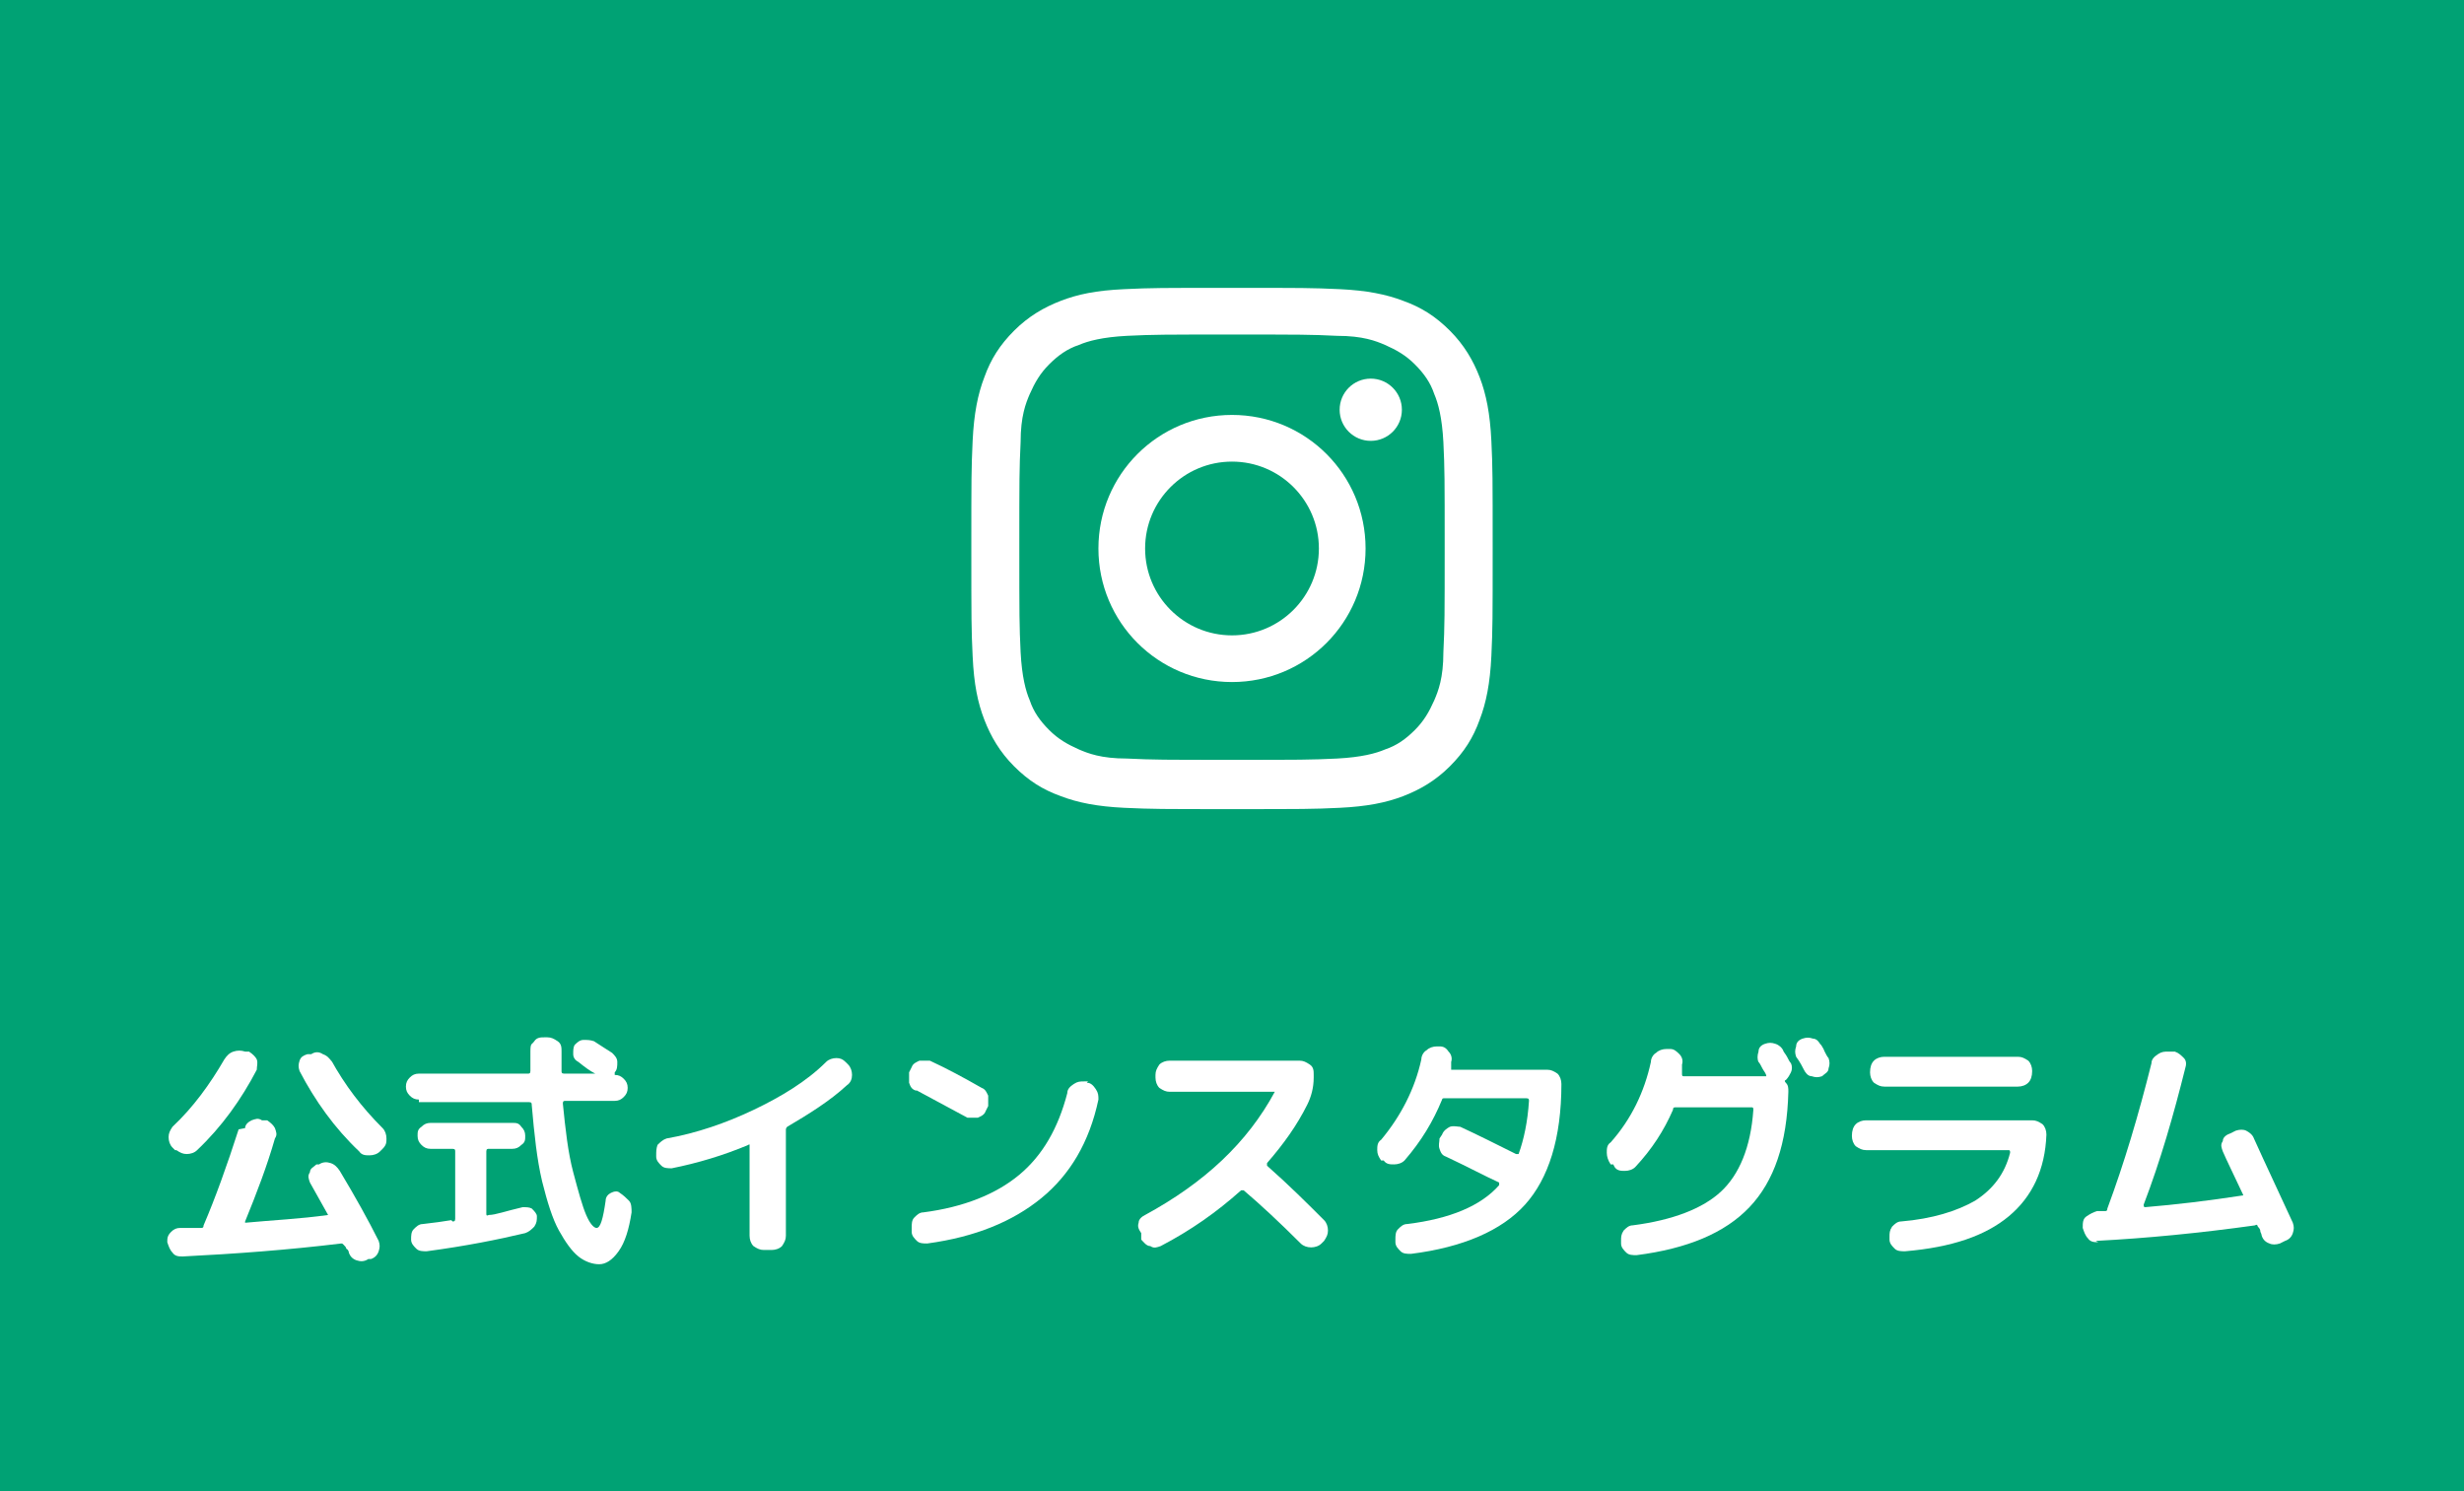 <?xml version="1.0" encoding="UTF-8"?>
<svg id="_レイヤー_1" xmlns="http://www.w3.org/2000/svg" version="1.1" viewBox="0 0 190 115">
  <!-- Generator: Adobe Illustrator 29.3.1, SVG Export Plug-In . SVG Version: 2.1.0 Build 151)  -->
  <defs>
    <style>
      .st0 {
        fill: #00a274;
      }

      .st1 {
        fill: #fff;
      }
    </style>
  </defs>
  <rect class="st0" y="0" width="190" height="115"/>
  <g id="text">
    <path class="st1" d="M95,25.8c5.4,0,6,0,8.1.1,2,0,3,.4,3.7.7.9.4,1.6.8,2.3,1.5.7.7,1.2,1.4,1.5,2.3.3.7.6,1.8.7,3.7.1,2.1.1,2.8.1,8.1s0,6-.1,8.1c0,2-.4,3-.7,3.7-.4.9-.8,1.6-1.5,2.3-.7.7-1.4,1.2-2.3,1.5-.7.3-1.8.6-3.7.7-2.1.1-2.8.1-8.1.1s-6,0-8.1-.1c-2,0-3-.4-3.7-.7-.9-.4-1.6-.8-2.3-1.5-.7-.7-1.2-1.4-1.5-2.3-.3-.7-.6-1.8-.7-3.7-.1-2.1-.1-2.8-.1-8.1s0-6,.1-8.1c0-2,.4-3,.7-3.7.4-.9.8-1.6,1.5-2.3s1.4-1.2,2.3-1.5c.7-.3,1.8-.6,3.7-.7,2.1-.1,2.8-.1,8.1-.1M95,22.2c-5.5,0-6.2,0-8.3.1-2.2.1-3.6.4-4.9.9-1.3.5-2.5,1.2-3.6,2.3-1.1,1.1-1.8,2.2-2.3,3.6-.5,1.3-.8,2.8-.9,4.9-.1,2.2-.1,2.8-.1,8.3s0,6.2.1,8.3c.1,2.2.4,3.6.9,4.9.5,1.3,1.2,2.5,2.3,3.6,1.1,1.1,2.2,1.8,3.6,2.3,1.3.5,2.8.8,4.9.9,2.2.1,2.8.1,8.3.1s6.2,0,8.3-.1,3.6-.4,4.9-.9c1.3-.5,2.5-1.2,3.6-2.3,1.1-1.1,1.8-2.2,2.3-3.6.5-1.3.8-2.8.9-4.9.1-2.2.1-2.8.1-8.3s0-6.2-.1-8.3-.4-3.6-.9-4.9c-.5-1.3-1.2-2.5-2.3-3.6-1.1-1.1-2.2-1.8-3.6-2.3-1.3-.5-2.8-.8-4.9-.9-2.2-.1-2.8-.1-8.3-.1h0Z"/>
    <path class="st1" d="M95,32c-5.7,0-10.3,4.6-10.3,10.3s4.6,10.3,10.3,10.3,10.3-4.6,10.3-10.3-4.6-10.3-10.3-10.3ZM95,49c-3.7,0-6.7-3-6.7-6.7s3-6.7,6.7-6.7,6.7,3,6.7,6.7-3,6.7-6.7,6.7Z"/>
    <circle class="st1" cx="105.7" cy="31.6" r="2.4"/>
  </g>
  <g>
    <path class="st1" d="M13.5,88.7l-.2-.2c-.2-.2-.3-.5-.3-.8s.1-.5.3-.8c1.6-1.5,2.9-3.3,4-5.2.2-.3.4-.5.7-.6.3-.1.6-.1.9,0h.3c.3.2.5.4.6.6.1.3,0,.5,0,.8-1.2,2.3-2.7,4.4-4.6,6.2-.2.2-.5.3-.8.3-.3,0-.5-.1-.8-.3ZM18.9,87c0-.3.3-.5.5-.6.3-.1.5-.2.8,0h.4c.3.2.5.4.6.6.1.3.2.5,0,.8-.6,2.1-1.4,4.2-2.3,6.4,0,0,0,0,0,.1,0,0,0,0,0,0,2.1-.2,4.3-.3,6.4-.6,0,0,0,0,0,0,0,0,0,0,0,0-.5-.9-1-1.8-1.4-2.5-.1-.3-.2-.5,0-.8,0-.3.3-.4.5-.6h.2c.3-.2.6-.2.9-.1.3.1.5.3.7.6,1.2,2,2.2,3.8,3,5.4.1.3.1.5,0,.8-.1.3-.3.5-.6.6h-.2c-.3.2-.6.2-.9.1-.3-.1-.5-.3-.6-.6,0,0,0-.2-.2-.3,0-.1-.1-.2-.2-.3s-.1-.1-.2-.1c-4.1.5-8.2.8-12.2,1-.3,0-.6,0-.8-.3-.2-.2-.3-.5-.4-.8,0-.3,0-.5.3-.8.2-.2.4-.3.7-.3.2,0,.4,0,.8,0,.4,0,.6,0,.8,0,.1,0,.2,0,.2-.2.9-2.1,1.8-4.6,2.7-7.4ZM25.5,81.7c1.1,2,2.4,3.7,4,5.3.2.2.3.5.3.8,0,.3,0,.5-.3.8l-.2.2c-.2.2-.5.3-.8.3-.3,0-.6,0-.8-.3-1.9-1.8-3.4-3.9-4.6-6.2-.1-.3-.1-.5,0-.8.1-.3.3-.4.6-.5h.3c.3-.2.6-.2.9,0,.3.1.5.3.7.6Z"/>
    <path class="st1" d="M32.3,84.8c-.3,0-.5-.1-.7-.3s-.3-.4-.3-.7.1-.5.3-.7c.2-.2.4-.3.7-.3h8.4c.1,0,.2,0,.2-.2,0-.3,0-.8,0-1.5s.1-.5.3-.8.5-.3.8-.3h.2c.3,0,.5.1.8.3s.3.5.3.8,0,.5,0,1.5c0,.1,0,.2.2.2h2.4s0,0,0,0,0,0,0,0c-.4-.2-.8-.5-1.3-.9-.2-.1-.4-.3-.4-.6,0-.3,0-.5.1-.7.2-.2.4-.4.7-.4.3,0,.5,0,.8.1.6.4,1.1.7,1.4.9.2.2.4.4.4.7,0,.3,0,.6-.2.8h0c0,.1,0,.1,0,.2.3,0,.5.1.7.3.2.2.3.4.3.7s-.1.5-.3.7-.4.3-.7.3h-3.8c-.1,0-.2,0-.2.2.2,2,.4,3.8.8,5.3.4,1.5.7,2.6,1,3.3s.6,1,.8,1c.3,0,.5-.7.7-2.1,0-.3.2-.5.4-.6.2-.1.5-.2.7,0h0c.3.2.5.4.7.6s.2.6.2.9c-.2,1.3-.5,2.3-1,3-.5.7-1,1-1.5,1s-1.1-.2-1.6-.6c-.5-.4-1-1.1-1.5-2-.5-.9-.9-2.2-1.3-3.8-.4-1.7-.6-3.6-.8-5.9,0-.1,0-.2-.2-.2h-8.5ZM34.9,94.2c.1,0,.2,0,.2-.2v-5.2c0-.1,0-.2-.2-.2h-1.7c-.3,0-.5-.1-.7-.3-.2-.2-.3-.4-.3-.7s0-.5.3-.7c.2-.2.4-.3.7-.3h6.3c.3,0,.5,0,.7.3.2.2.3.4.3.7s0,.5-.3.7c-.2.2-.4.3-.7.3h-1.8c-.1,0-.2,0-.2.2v4.8c0,.1,0,.2.2.1.5,0,1.3-.3,2.6-.6.3,0,.5,0,.7.1.2.2.4.4.4.6,0,.3,0,.5-.2.8-.2.2-.4.4-.7.5-2.1.5-4.6,1-7.6,1.4-.3,0-.6,0-.8-.2-.2-.2-.4-.4-.4-.7,0-.3,0-.6.2-.8.2-.2.4-.4.7-.4.9-.1,1.6-.2,2.2-.3Z"/>
    <path class="st1" d="M50.6,89.3v-.2c0-.3,0-.5.1-.8.2-.2.4-.4.7-.5,2.3-.4,4.6-1.2,6.7-2.2s4.1-2.2,5.6-3.7c.2-.2.5-.3.8-.3.3,0,.5.1.7.3l.2.2c.2.2.3.5.3.8,0,.3-.1.6-.4.8-1.3,1.2-2.9,2.2-4.6,3.2,0,0-.1.1-.1.2s0,0,0,0c0,0,0,0,0,0v8.2c0,.3-.1.5-.3.8-.2.2-.5.3-.8.3h-.6c-.3,0-.5-.1-.8-.3-.2-.2-.3-.5-.3-.8v-7c0,0,0-.1-.1,0-1.9.8-3.9,1.4-5.9,1.8-.3,0-.6,0-.8-.2-.2-.2-.4-.4-.4-.7Z"/>
    <path class="st1" d="M70.6,84.1c-.3-.1-.4-.3-.5-.6,0-.3,0-.5,0-.8l.2-.4c.1-.3.4-.4.6-.5.3,0,.6,0,.8,0,1.3.6,2.6,1.3,4,2.1.3.1.4.4.5.6,0,.3,0,.6,0,.8l-.2.4c-.1.3-.4.4-.6.5-.3,0-.6,0-.8,0-1.5-.8-2.8-1.5-3.9-2.1ZM83.8,83.5c.3,0,.5.2.7.5.2.3.2.5.2.8-.7,3.3-2.2,5.8-4.4,7.6-2.2,1.8-5.1,3-8.8,3.5-.3,0-.6,0-.8-.2s-.4-.4-.4-.7v-.3c0-.3,0-.6.2-.8.2-.2.4-.4.7-.4,3.1-.4,5.6-1.4,7.4-2.9,1.8-1.5,3-3.6,3.7-6.3,0-.3.2-.5.5-.7.3-.2.5-.2.8-.2h.3Z"/>
    <path class="st1" d="M88,95.3v-.2c-.2-.3-.3-.5-.2-.8,0-.3.3-.5.5-.6,4.6-2.5,7.9-5.6,10-9.5,0,0,0,0,0,0s0,0,0,0h-8.1c-.3,0-.5-.1-.8-.3-.2-.2-.3-.5-.3-.8v-.2c0-.3.1-.5.3-.8.2-.2.5-.3.8-.3h10c.3,0,.5.1.8.3s.3.5.3.8v.2c0,.8-.2,1.5-.5,2.1-.8,1.6-1.8,3-3.1,4.5,0,0,0,.2,0,.2,1.7,1.5,3.1,2.9,4.4,4.2.2.2.3.5.3.8s-.1.5-.3.8l-.2.2c-.2.2-.5.3-.8.3s-.6-.1-.8-.3c-1.6-1.6-3.1-3-4.4-4.1,0,0-.2,0-.2,0-1.9,1.7-3.9,3.1-6.2,4.3-.3.1-.5.2-.8,0-.3,0-.5-.3-.7-.5Z"/>
    <path class="st1" d="M106.6,89.5h-.1c-.2-.3-.3-.5-.3-.8s0-.6.3-.8c1.5-1.8,2.6-3.9,3.1-6.2,0-.3.2-.6.4-.7.2-.2.5-.3.8-.3h.2c.3,0,.5.1.7.4.2.2.3.5.2.8v.4c0,.1,0,.2,0,.2h7.4c.3,0,.5.1.8.3.2.2.3.5.3.8,0,4.2-1,7.3-2.8,9.3s-4.8,3.3-8.8,3.8c-.3,0-.6,0-.8-.2-.2-.2-.4-.4-.4-.7v-.2c0-.3,0-.6.2-.8.2-.2.4-.4.7-.4,3.3-.4,5.7-1.4,7.1-3,0,0,0-.1,0-.2-1.1-.5-2.4-1.2-4.1-2-.3-.1-.4-.3-.5-.6s0-.5,0-.8l.2-.3c.1-.3.4-.5.6-.6.3-.1.6,0,.8,0,1.3.6,2.7,1.3,4.3,2.1,0,0,.1,0,.2,0,.4-1.1.7-2.5.8-4.1,0-.1,0-.2-.2-.2h-6.3c-.1,0-.2,0-.2.1-.7,1.7-1.6,3.2-2.9,4.7-.2.2-.5.3-.8.3s-.6,0-.8-.3Z"/>
    <path class="st1" d="M124.4,89.8h-.2c-.2-.3-.3-.6-.3-.9,0-.3,0-.6.3-.8,1.6-1.8,2.6-3.9,3.1-6.2,0-.3.2-.6.4-.7.2-.2.5-.3.8-.3h.3c.3,0,.5.2.7.4.2.2.3.5.2.8,0,0,0,.2,0,.4,0,.1,0,.2,0,.3,0,.1,0,.2.1.2h6.4s0,0,0,0,0,0,0,0h0c0-.2-.2-.4-.3-.6s-.2-.4-.3-.5c-.1-.2-.1-.5,0-.8,0-.3.2-.5.5-.6.3-.1.5-.1.8,0s.5.3.6.5c0,.1.2.3.3.5.1.2.2.4.3.5.1.2.1.5,0,.7s-.2.4-.4.6c-.1,0-.1.1,0,.2.2.2.2.4.2.7-.1,4-1.1,6.9-3,8.9s-4.8,3.2-8.7,3.7c-.3,0-.6,0-.8-.2-.2-.2-.4-.4-.4-.7v-.2c0-.3,0-.5.2-.8.2-.2.4-.4.7-.4,3.1-.4,5.4-1.3,6.8-2.6,1.4-1.3,2.3-3.4,2.5-6.3,0-.1,0-.2-.1-.2h-5.9c-.1,0-.2,0-.2.2-.7,1.6-1.6,3-2.9,4.4-.2.2-.5.3-.8.3-.3,0-.6,0-.8-.3ZM140.4,80.5c0,.1.2.3.3.6.1.2.2.4.3.5.1.3.1.5,0,.8,0,.3-.3.4-.5.6-.3.1-.5.1-.8,0-.3,0-.5-.3-.6-.5-.1-.2-.3-.6-.6-1-.1-.3-.1-.5,0-.8,0-.3.2-.5.5-.6.3-.1.5-.1.8,0,.3,0,.5.3.6.5Z"/>
    <path class="st1" d="M143.9,88.7c-.3,0-.5-.1-.8-.3-.2-.2-.3-.5-.3-.8h0c0-.4.1-.7.3-.9.2-.2.5-.3.8-.3h12.8c.3,0,.5.1.8.3.2.2.3.5.3.8-.1,2.7-1.1,4.8-2.9,6.3-1.8,1.5-4.4,2.4-8,2.7-.3,0-.6,0-.8-.2-.2-.2-.4-.4-.4-.7v-.2c0-.3,0-.5.2-.8.2-.2.4-.4.7-.4,2.4-.2,4.3-.8,5.7-1.6,1.4-.9,2.3-2.1,2.7-3.7,0-.1,0-.2-.1-.2h-11ZM145.3,81.5h10.3c.3,0,.5.1.8.3.2.2.3.5.3.8h0c0,.4-.1.7-.3.9-.2.2-.5.3-.8.3h-10.3c-.3,0-.5-.1-.8-.3-.2-.2-.3-.5-.3-.8h0c0-.4.1-.7.3-.9.2-.2.5-.3.8-.3Z"/>
    <path class="st1" d="M161.8,95.8c-.3,0-.6,0-.8-.3-.2-.2-.3-.5-.4-.8h0c0-.4,0-.7.3-.9s.5-.3.8-.4c0,0,.2,0,.3,0s.3,0,.3,0c.1,0,.2,0,.2-.2h0c1.3-3.5,2.4-7.2,3.4-11.2,0-.3.2-.5.5-.7.3-.2.5-.2.8-.2h.5c.3.1.5.3.7.5s.2.5.1.8c-.9,3.6-1.9,7.1-3.2,10.5,0,.1,0,.2.1.2,2.4-.2,4.9-.5,7.5-.9.1,0,.1,0,0-.2-.7-1.5-1.2-2.5-1.5-3.2-.1-.3-.2-.5,0-.8,0-.3.3-.5.6-.6l.4-.2c.3-.1.6-.1.8,0s.5.3.6.6c.9,2,1.9,4.1,3,6.5.1.3.1.5,0,.8-.1.3-.3.5-.6.6l-.4.2c-.3.1-.6.1-.8,0-.3-.1-.5-.3-.6-.6,0,0,0-.1-.1-.3,0-.2-.1-.3-.2-.4,0-.1-.1-.2-.2-.1-4.3.6-8.4,1-12.3,1.2Z"/>
  </g>
</svg>